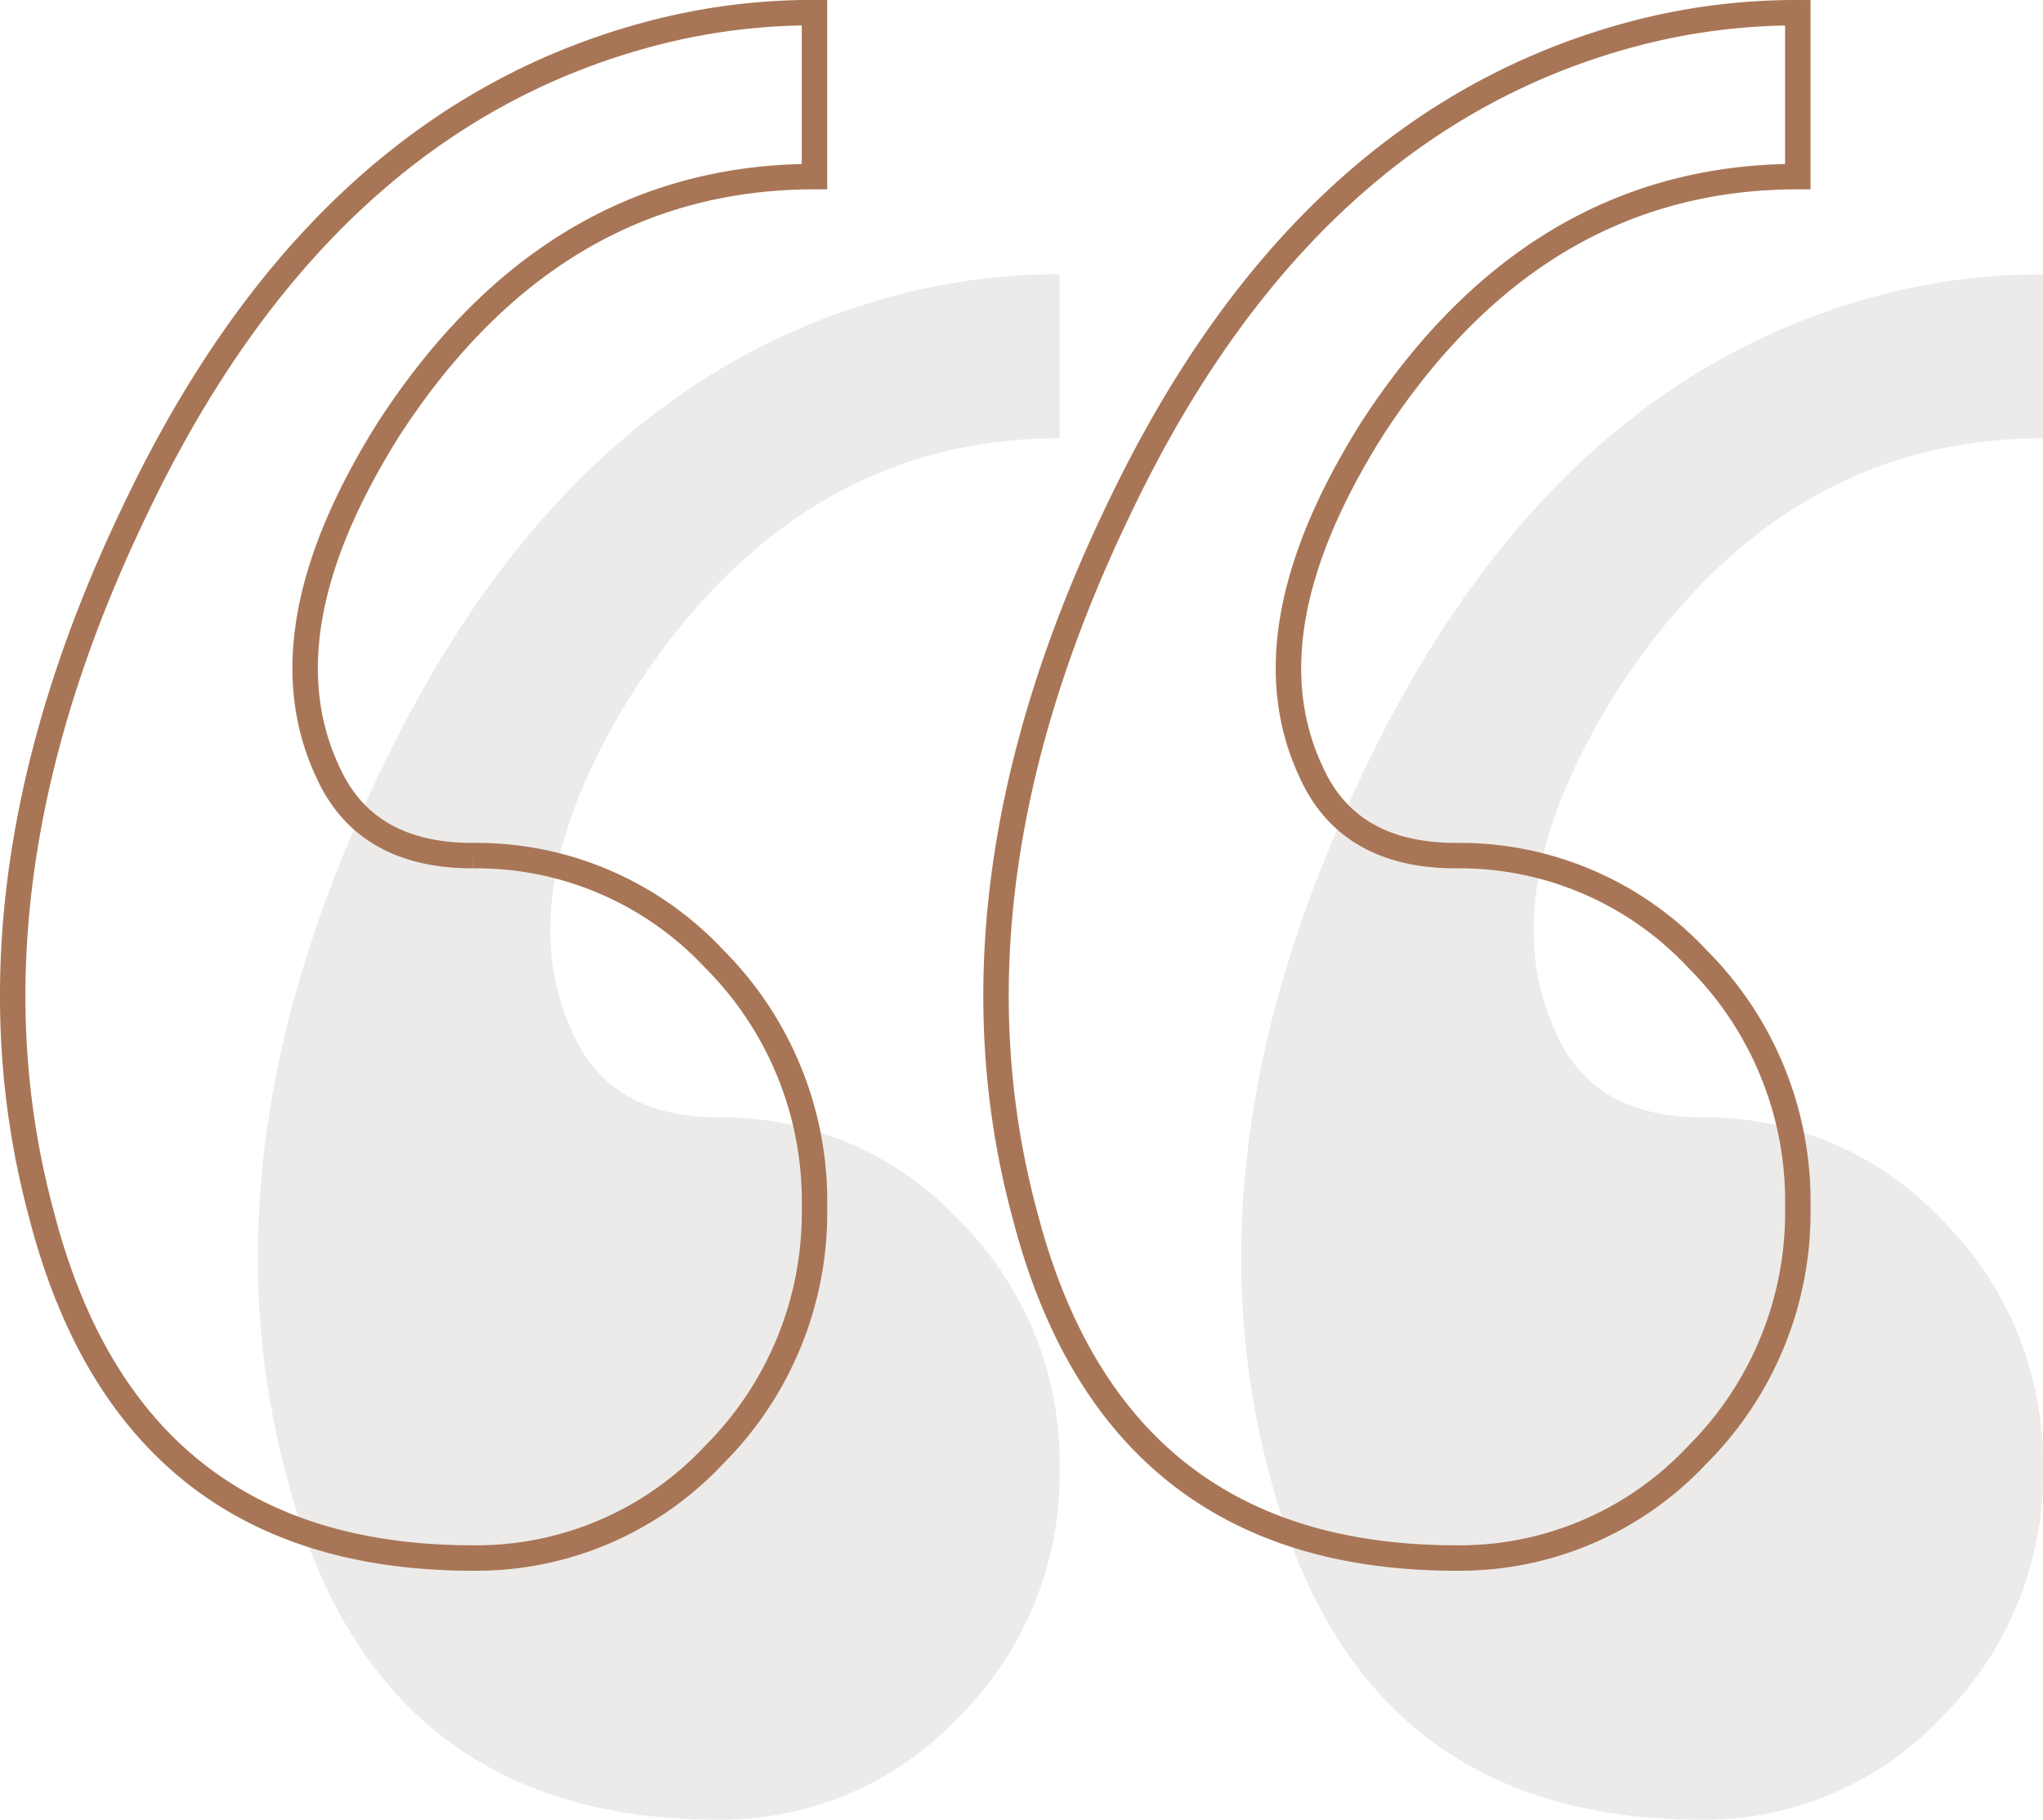 <svg xmlns="http://www.w3.org/2000/svg" width="80.297" height="71.515" viewBox="0 0 80.297 71.515">
  <g id="Grupo_449" data-name="Grupo 449" transform="translate(-655.862 -2860.268)">
    <path id="Caminho_2347" data-name="Caminho 2347" d="M13.435,0Q26.869,0,30.366,13.435q3.5,12.883-3.681,27.789Q19.324,56.683,6.073,60A24.946,24.946,0,0,1,0,60.732V54.291q10.306,0,16.747-9.938,4.969-7.914,2.392-13.435-1.472-3.313-5.705-3.313a12.785,12.785,0,0,1-9.478-4.049A13.452,13.452,0,0,1,0,13.8,13.452,13.452,0,0,1,3.957,4.049,12.785,12.785,0,0,1,13.435,0ZM52.082,0Q65.517,0,69.014,13.435q3.5,12.883-3.681,27.789Q57.971,56.683,44.721,60a24.946,24.946,0,0,1-6.073.736V54.291q10.306,0,16.747-9.938,4.969-7.914,2.392-13.435-1.472-3.313-5.705-3.313A12.785,12.785,0,0,1,42.6,23.557,13.452,13.452,0,0,1,38.648,13.8,13.452,13.452,0,0,1,42.6,4.049,12.785,12.785,0,0,1,52.082,0Z" transform="translate(736.159 2931.783) rotate(180)" fill="#5c5952" opacity="0.12"/>
    <path id="Caminho_2348" data-name="Caminho 2348" d="M13.435,0Q26.869,0,30.366,13.435q3.5,12.883-3.681,27.789Q19.324,56.683,6.073,60A24.946,24.946,0,0,1,0,60.732V54.291q10.306,0,16.747-9.938,4.969-7.914,2.392-13.435-1.472-3.313-5.705-3.313a12.785,12.785,0,0,1-9.478-4.049A13.452,13.452,0,0,1,0,13.8,13.452,13.452,0,0,1,3.957,4.049,12.785,12.785,0,0,1,13.435,0ZM52.082,0Q65.517,0,69.014,13.435q3.5,12.883-3.681,27.789Q57.971,56.683,44.721,60a24.946,24.946,0,0,1-6.073.736V54.291q10.306,0,16.747-9.938,4.969-7.914,2.392-13.435-1.472-3.313-5.705-3.313A12.785,12.785,0,0,1,42.6,23.557,13.452,13.452,0,0,1,38.648,13.8,13.452,13.452,0,0,1,42.6,4.049,12.785,12.785,0,0,1,52.082,0Z" transform="translate(726.522 2921.5) rotate(180)" fill="none" stroke="#a87656" stroke-width="1"/>
  </g>
</svg>
